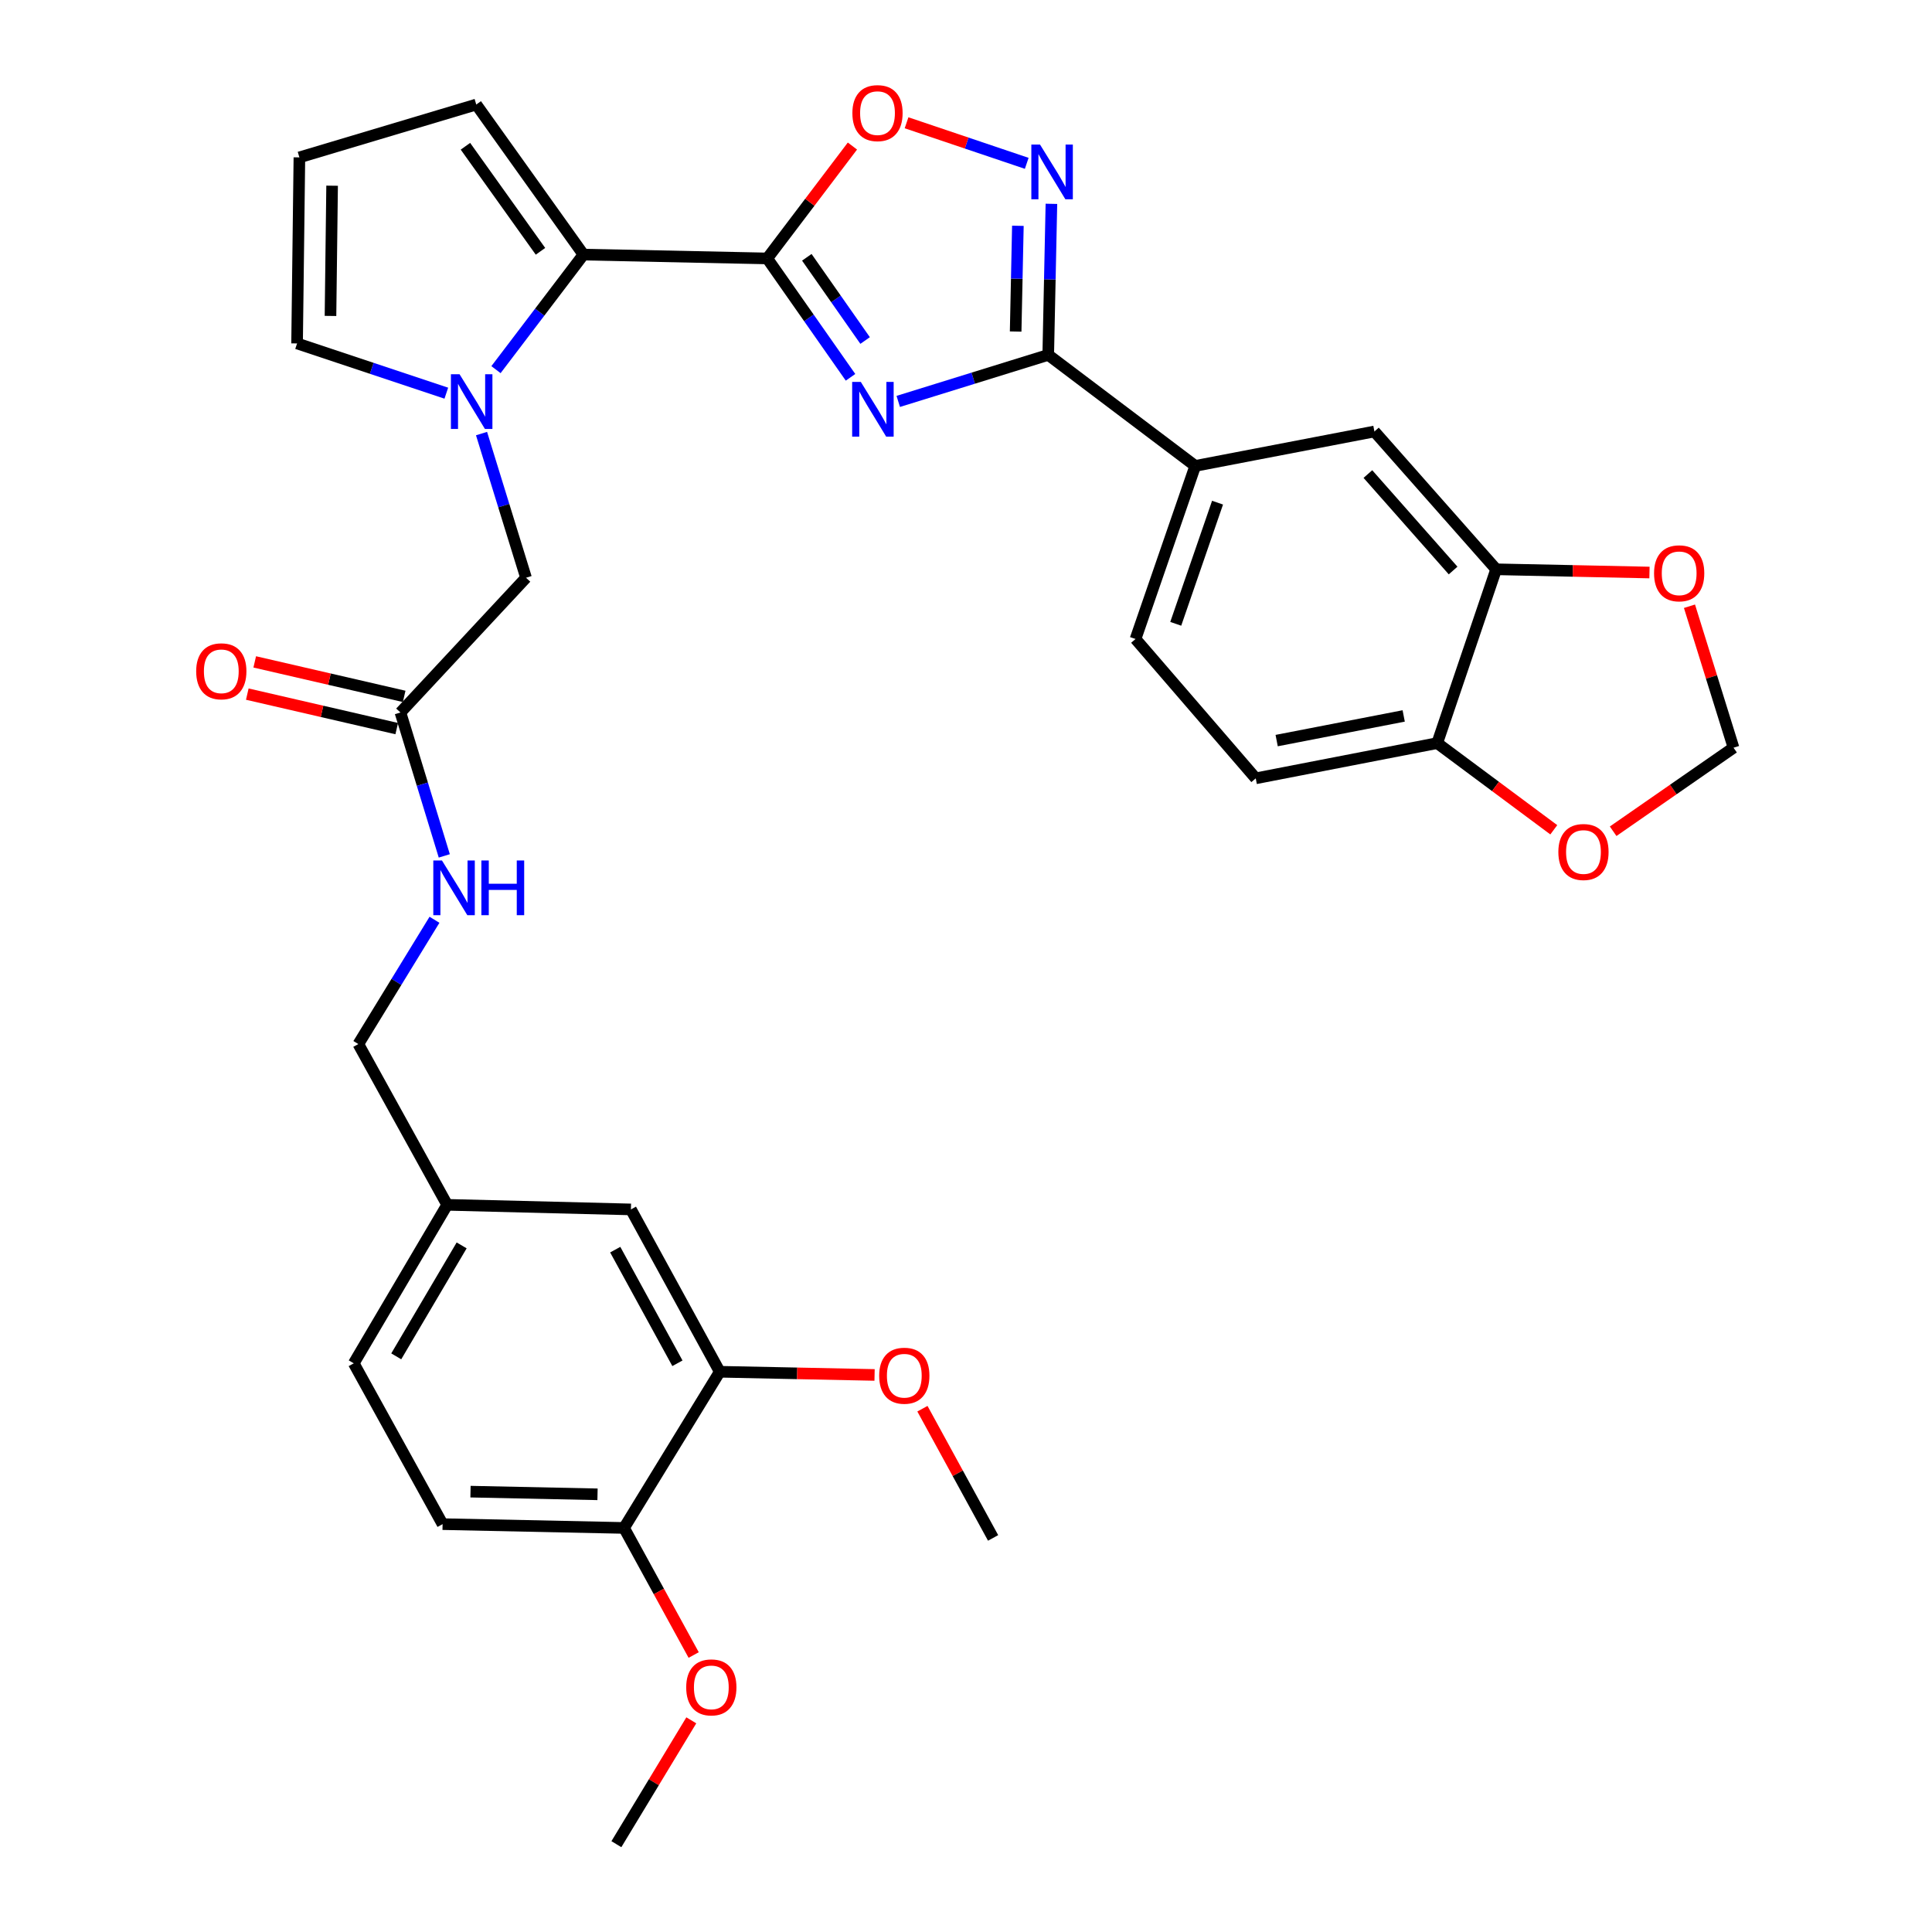 <?xml version='1.0' encoding='iso-8859-1'?>
<svg version='1.1' baseProfile='full'
              xmlns='http://www.w3.org/2000/svg'
                      xmlns:rdkit='http://www.rdkit.org/xml'
                      xmlns:xlink='http://www.w3.org/1999/xlink'
                  xml:space='preserve'
width='1000px' height='1000px' viewBox='0 0 1000 1000'>
<!-- END OF HEADER -->
<rect style='opacity:1.0;fill:#FFFFFF;stroke:none' width='1000' height='1000' x='0' y='0'> </rect>
<path class='bond-0' d='M 440.227,195.297 L 418.675,164.532' style='fill:none;fill-rule:evenodd;stroke:#0000FF;stroke-width:6px;stroke-linecap:butt;stroke-linejoin:miter;stroke-opacity:1' />
<path class='bond-0' d='M 418.675,164.532 L 397.123,133.767' style='fill:none;fill-rule:evenodd;stroke:#000000;stroke-width:6px;stroke-linecap:butt;stroke-linejoin:miter;stroke-opacity:1' />
<path class='bond-0' d='M 447.779,176.248 L 432.693,154.713' style='fill:none;fill-rule:evenodd;stroke:#0000FF;stroke-width:6px;stroke-linecap:butt;stroke-linejoin:miter;stroke-opacity:1' />
<path class='bond-0' d='M 432.693,154.713 L 417.607,133.177' style='fill:none;fill-rule:evenodd;stroke:#000000;stroke-width:6px;stroke-linecap:butt;stroke-linejoin:miter;stroke-opacity:1' />
<path class='bond-1' d='M 464.931,207.773 L 503.747,195.734' style='fill:none;fill-rule:evenodd;stroke:#0000FF;stroke-width:6px;stroke-linecap:butt;stroke-linejoin:miter;stroke-opacity:1' />
<path class='bond-1' d='M 503.747,195.734 L 542.563,183.696' style='fill:none;fill-rule:evenodd;stroke:#000000;stroke-width:6px;stroke-linecap:butt;stroke-linejoin:miter;stroke-opacity:1' />
<path class='bond-3' d='M 397.123,133.767 L 302.002,131.78' style='fill:none;fill-rule:evenodd;stroke:#000000;stroke-width:6px;stroke-linecap:butt;stroke-linejoin:miter;stroke-opacity:1' />
<path class='bond-5' d='M 397.123,133.767 L 419.169,104.68' style='fill:none;fill-rule:evenodd;stroke:#000000;stroke-width:6px;stroke-linecap:butt;stroke-linejoin:miter;stroke-opacity:1' />
<path class='bond-5' d='M 419.169,104.68 L 441.215,75.593' style='fill:none;fill-rule:evenodd;stroke:#FF0000;stroke-width:6px;stroke-linecap:butt;stroke-linejoin:miter;stroke-opacity:1' />
<path class='bond-4' d='M 542.563,183.696 L 543.387,144.599' style='fill:none;fill-rule:evenodd;stroke:#000000;stroke-width:6px;stroke-linecap:butt;stroke-linejoin:miter;stroke-opacity:1' />
<path class='bond-4' d='M 543.387,144.599 L 544.211,105.502' style='fill:none;fill-rule:evenodd;stroke:#0000FF;stroke-width:6px;stroke-linecap:butt;stroke-linejoin:miter;stroke-opacity:1' />
<path class='bond-4' d='M 525.699,171.606 L 526.276,144.238' style='fill:none;fill-rule:evenodd;stroke:#000000;stroke-width:6px;stroke-linecap:butt;stroke-linejoin:miter;stroke-opacity:1' />
<path class='bond-4' d='M 526.276,144.238 L 526.853,116.871' style='fill:none;fill-rule:evenodd;stroke:#0000FF;stroke-width:6px;stroke-linecap:butt;stroke-linejoin:miter;stroke-opacity:1' />
<path class='bond-6' d='M 542.563,183.696 L 618.658,241.155' style='fill:none;fill-rule:evenodd;stroke:#000000;stroke-width:6px;stroke-linecap:butt;stroke-linejoin:miter;stroke-opacity:1' />
<path class='bond-2' d='M 256.72,191.325 L 279.361,161.553' style='fill:none;fill-rule:evenodd;stroke:#0000FF;stroke-width:6px;stroke-linecap:butt;stroke-linejoin:miter;stroke-opacity:1' />
<path class='bond-2' d='M 279.361,161.553 L 302.002,131.78' style='fill:none;fill-rule:evenodd;stroke:#000000;stroke-width:6px;stroke-linecap:butt;stroke-linejoin:miter;stroke-opacity:1' />
<path class='bond-8' d='M 249.241,224.421 L 260.755,261.731' style='fill:none;fill-rule:evenodd;stroke:#0000FF;stroke-width:6px;stroke-linecap:butt;stroke-linejoin:miter;stroke-opacity:1' />
<path class='bond-8' d='M 260.755,261.731 L 272.27,299.041' style='fill:none;fill-rule:evenodd;stroke:#000000;stroke-width:6px;stroke-linecap:butt;stroke-linejoin:miter;stroke-opacity:1' />
<path class='bond-11' d='M 231.013,203.503 L 192.39,190.633' style='fill:none;fill-rule:evenodd;stroke:#0000FF;stroke-width:6px;stroke-linecap:butt;stroke-linejoin:miter;stroke-opacity:1' />
<path class='bond-11' d='M 192.39,190.633 L 153.767,177.762' style='fill:none;fill-rule:evenodd;stroke:#000000;stroke-width:6px;stroke-linecap:butt;stroke-linejoin:miter;stroke-opacity:1' />
<path class='bond-14' d='M 302.002,131.78 L 246.512,54.107' style='fill:none;fill-rule:evenodd;stroke:#000000;stroke-width:6px;stroke-linecap:butt;stroke-linejoin:miter;stroke-opacity:1' />
<path class='bond-14' d='M 279.752,130.078 L 240.909,75.707' style='fill:none;fill-rule:evenodd;stroke:#000000;stroke-width:6px;stroke-linecap:butt;stroke-linejoin:miter;stroke-opacity:1' />
<path class='bond-33' d='M 531.435,84.544 L 500.333,74.045' style='fill:none;fill-rule:evenodd;stroke:#0000FF;stroke-width:6px;stroke-linecap:butt;stroke-linejoin:miter;stroke-opacity:1' />
<path class='bond-33' d='M 500.333,74.045 L 469.231,63.547' style='fill:none;fill-rule:evenodd;stroke:#FF0000;stroke-width:6px;stroke-linecap:butt;stroke-linejoin:miter;stroke-opacity:1' />
<path class='bond-10' d='M 618.658,241.155 L 711.393,223.336' style='fill:none;fill-rule:evenodd;stroke:#000000;stroke-width:6px;stroke-linecap:butt;stroke-linejoin:miter;stroke-opacity:1' />
<path class='bond-22' d='M 618.658,241.155 L 587.746,330.742' style='fill:none;fill-rule:evenodd;stroke:#000000;stroke-width:6px;stroke-linecap:butt;stroke-linejoin:miter;stroke-opacity:1' />
<path class='bond-22' d='M 630.2,260.175 L 608.562,322.886' style='fill:none;fill-rule:evenodd;stroke:#000000;stroke-width:6px;stroke-linecap:butt;stroke-linejoin:miter;stroke-opacity:1' />
<path class='bond-7' d='M 774.405,294.667 L 711.393,223.336' style='fill:none;fill-rule:evenodd;stroke:#000000;stroke-width:6px;stroke-linecap:butt;stroke-linejoin:miter;stroke-opacity:1' />
<path class='bond-7' d='M 752.126,295.299 L 708.018,245.367' style='fill:none;fill-rule:evenodd;stroke:#000000;stroke-width:6px;stroke-linecap:butt;stroke-linejoin:miter;stroke-opacity:1' />
<path class='bond-15' d='M 774.405,294.667 L 814.086,295.504' style='fill:none;fill-rule:evenodd;stroke:#000000;stroke-width:6px;stroke-linecap:butt;stroke-linejoin:miter;stroke-opacity:1' />
<path class='bond-15' d='M 814.086,295.504 L 853.767,296.34' style='fill:none;fill-rule:evenodd;stroke:#FF0000;stroke-width:6px;stroke-linecap:butt;stroke-linejoin:miter;stroke-opacity:1' />
<path class='bond-35' d='M 774.405,294.667 L 743.902,384.635' style='fill:none;fill-rule:evenodd;stroke:#000000;stroke-width:6px;stroke-linecap:butt;stroke-linejoin:miter;stroke-opacity:1' />
<path class='bond-9' d='M 272.27,299.041 L 207.271,368.785' style='fill:none;fill-rule:evenodd;stroke:#000000;stroke-width:6px;stroke-linecap:butt;stroke-linejoin:miter;stroke-opacity:1' />
<path class='bond-19' d='M 207.271,368.785 L 218.616,405.897' style='fill:none;fill-rule:evenodd;stroke:#000000;stroke-width:6px;stroke-linecap:butt;stroke-linejoin:miter;stroke-opacity:1' />
<path class='bond-19' d='M 218.616,405.897 L 229.962,443.009' style='fill:none;fill-rule:evenodd;stroke:#0000FF;stroke-width:6px;stroke-linecap:butt;stroke-linejoin:miter;stroke-opacity:1' />
<path class='bond-23' d='M 209.195,360.447 L 170.522,351.52' style='fill:none;fill-rule:evenodd;stroke:#000000;stroke-width:6px;stroke-linecap:butt;stroke-linejoin:miter;stroke-opacity:1' />
<path class='bond-23' d='M 170.522,351.52 L 131.849,342.593' style='fill:none;fill-rule:evenodd;stroke:#FF0000;stroke-width:6px;stroke-linecap:butt;stroke-linejoin:miter;stroke-opacity:1' />
<path class='bond-23' d='M 205.346,377.123 L 166.673,368.196' style='fill:none;fill-rule:evenodd;stroke:#000000;stroke-width:6px;stroke-linecap:butt;stroke-linejoin:miter;stroke-opacity:1' />
<path class='bond-23' d='M 166.673,368.196 L 128,359.27' style='fill:none;fill-rule:evenodd;stroke:#FF0000;stroke-width:6px;stroke-linecap:butt;stroke-linejoin:miter;stroke-opacity:1' />
<path class='bond-34' d='M 153.767,177.762 L 154.965,81.462' style='fill:none;fill-rule:evenodd;stroke:#000000;stroke-width:6px;stroke-linecap:butt;stroke-linejoin:miter;stroke-opacity:1' />
<path class='bond-34' d='M 171.061,163.53 L 171.899,96.12' style='fill:none;fill-rule:evenodd;stroke:#000000;stroke-width:6px;stroke-linecap:butt;stroke-linejoin:miter;stroke-opacity:1' />
<path class='bond-12' d='M 372.544,710.02 L 326.562,625.995' style='fill:none;fill-rule:evenodd;stroke:#000000;stroke-width:6px;stroke-linecap:butt;stroke-linejoin:miter;stroke-opacity:1' />
<path class='bond-12' d='M 350.633,705.632 L 318.446,646.815' style='fill:none;fill-rule:evenodd;stroke:#000000;stroke-width:6px;stroke-linecap:butt;stroke-linejoin:miter;stroke-opacity:1' />
<path class='bond-29' d='M 372.544,710.02 L 412.611,710.845' style='fill:none;fill-rule:evenodd;stroke:#000000;stroke-width:6px;stroke-linecap:butt;stroke-linejoin:miter;stroke-opacity:1' />
<path class='bond-29' d='M 412.611,710.845 L 452.677,711.671' style='fill:none;fill-rule:evenodd;stroke:#FF0000;stroke-width:6px;stroke-linecap:butt;stroke-linejoin:miter;stroke-opacity:1' />
<path class='bond-37' d='M 372.544,710.02 L 323.006,790.86' style='fill:none;fill-rule:evenodd;stroke:#000000;stroke-width:6px;stroke-linecap:butt;stroke-linejoin:miter;stroke-opacity:1' />
<path class='bond-13' d='M 743.902,384.635 L 649.969,402.863' style='fill:none;fill-rule:evenodd;stroke:#000000;stroke-width:6px;stroke-linecap:butt;stroke-linejoin:miter;stroke-opacity:1' />
<path class='bond-13' d='M 726.552,370.568 L 660.799,383.327' style='fill:none;fill-rule:evenodd;stroke:#000000;stroke-width:6px;stroke-linecap:butt;stroke-linejoin:miter;stroke-opacity:1' />
<path class='bond-17' d='M 743.902,384.635 L 774.071,407.066' style='fill:none;fill-rule:evenodd;stroke:#000000;stroke-width:6px;stroke-linecap:butt;stroke-linejoin:miter;stroke-opacity:1' />
<path class='bond-17' d='M 774.071,407.066 L 804.239,429.496' style='fill:none;fill-rule:evenodd;stroke:#FF0000;stroke-width:6px;stroke-linecap:butt;stroke-linejoin:miter;stroke-opacity:1' />
<path class='bond-16' d='M 246.512,54.107 L 154.965,81.462' style='fill:none;fill-rule:evenodd;stroke:#000000;stroke-width:6px;stroke-linecap:butt;stroke-linejoin:miter;stroke-opacity:1' />
<path class='bond-18' d='M 874.469,313.79 L 885.87,350.401' style='fill:none;fill-rule:evenodd;stroke:#FF0000;stroke-width:6px;stroke-linecap:butt;stroke-linejoin:miter;stroke-opacity:1' />
<path class='bond-18' d='M 885.87,350.401 L 897.271,387.012' style='fill:none;fill-rule:evenodd;stroke:#000000;stroke-width:6px;stroke-linecap:butt;stroke-linejoin:miter;stroke-opacity:1' />
<path class='bond-36' d='M 834.961,430.253 L 866.116,408.633' style='fill:none;fill-rule:evenodd;stroke:#FF0000;stroke-width:6px;stroke-linecap:butt;stroke-linejoin:miter;stroke-opacity:1' />
<path class='bond-36' d='M 866.116,408.633 L 897.271,387.012' style='fill:none;fill-rule:evenodd;stroke:#000000;stroke-width:6px;stroke-linecap:butt;stroke-linejoin:miter;stroke-opacity:1' />
<path class='bond-27' d='M 224.888,476.073 L 205.183,508.237' style='fill:none;fill-rule:evenodd;stroke:#0000FF;stroke-width:6px;stroke-linecap:butt;stroke-linejoin:miter;stroke-opacity:1' />
<path class='bond-27' d='M 205.183,508.237 L 185.478,540.401' style='fill:none;fill-rule:evenodd;stroke:#000000;stroke-width:6px;stroke-linecap:butt;stroke-linejoin:miter;stroke-opacity:1' />
<path class='bond-20' d='M 323.006,790.86 L 229.083,788.891' style='fill:none;fill-rule:evenodd;stroke:#000000;stroke-width:6px;stroke-linecap:butt;stroke-linejoin:miter;stroke-opacity:1' />
<path class='bond-20' d='M 309.276,773.453 L 243.53,772.075' style='fill:none;fill-rule:evenodd;stroke:#000000;stroke-width:6px;stroke-linecap:butt;stroke-linejoin:miter;stroke-opacity:1' />
<path class='bond-30' d='M 323.006,790.86 L 341.026,823.748' style='fill:none;fill-rule:evenodd;stroke:#000000;stroke-width:6px;stroke-linecap:butt;stroke-linejoin:miter;stroke-opacity:1' />
<path class='bond-30' d='M 341.026,823.748 L 359.046,856.636' style='fill:none;fill-rule:evenodd;stroke:#FF0000;stroke-width:6px;stroke-linecap:butt;stroke-linejoin:miter;stroke-opacity:1' />
<path class='bond-21' d='M 326.562,625.995 L 231.46,623.618' style='fill:none;fill-rule:evenodd;stroke:#000000;stroke-width:6px;stroke-linecap:butt;stroke-linejoin:miter;stroke-opacity:1' />
<path class='bond-24' d='M 587.746,330.742 L 649.969,402.863' style='fill:none;fill-rule:evenodd;stroke:#000000;stroke-width:6px;stroke-linecap:butt;stroke-linejoin:miter;stroke-opacity:1' />
<path class='bond-25' d='M 229.083,788.891 L 183.101,705.655' style='fill:none;fill-rule:evenodd;stroke:#000000;stroke-width:6px;stroke-linecap:butt;stroke-linejoin:miter;stroke-opacity:1' />
<path class='bond-26' d='M 231.46,623.618 L 185.478,540.401' style='fill:none;fill-rule:evenodd;stroke:#000000;stroke-width:6px;stroke-linecap:butt;stroke-linejoin:miter;stroke-opacity:1' />
<path class='bond-28' d='M 231.46,623.618 L 183.101,705.655' style='fill:none;fill-rule:evenodd;stroke:#000000;stroke-width:6px;stroke-linecap:butt;stroke-linejoin:miter;stroke-opacity:1' />
<path class='bond-28' d='M 238.95,644.614 L 205.098,702.041' style='fill:none;fill-rule:evenodd;stroke:#000000;stroke-width:6px;stroke-linecap:butt;stroke-linejoin:miter;stroke-opacity:1' />
<path class='bond-31' d='M 477.448,729.143 L 495.738,762.583' style='fill:none;fill-rule:evenodd;stroke:#FF0000;stroke-width:6px;stroke-linecap:butt;stroke-linejoin:miter;stroke-opacity:1' />
<path class='bond-31' d='M 495.738,762.583 L 514.028,796.023' style='fill:none;fill-rule:evenodd;stroke:#000000;stroke-width:6px;stroke-linecap:butt;stroke-linejoin:miter;stroke-opacity:1' />
<path class='bond-32' d='M 357.817,890.44 L 338.429,922.493' style='fill:none;fill-rule:evenodd;stroke:#FF0000;stroke-width:6px;stroke-linecap:butt;stroke-linejoin:miter;stroke-opacity:1' />
<path class='bond-32' d='M 338.429,922.493 L 319.041,954.545' style='fill:none;fill-rule:evenodd;stroke:#000000;stroke-width:6px;stroke-linecap:butt;stroke-linejoin:miter;stroke-opacity:1' />
<path  class='atom-0' d='M 445.555 197.68
L 454.835 212.68
Q 455.755 214.16, 457.235 216.84
Q 458.715 219.52, 458.795 219.68
L 458.795 197.68
L 462.555 197.68
L 462.555 226
L 458.675 226
L 448.715 209.6
Q 447.555 207.68, 446.315 205.48
Q 445.115 203.28, 444.755 202.6
L 444.755 226
L 441.075 226
L 441.075 197.68
L 445.555 197.68
' fill='#0000FF'/>
<path  class='atom-3' d='M 237.874 193.715
L 247.154 208.715
Q 248.074 210.195, 249.554 212.875
Q 251.034 215.555, 251.114 215.715
L 251.114 193.715
L 254.874 193.715
L 254.874 222.035
L 250.994 222.035
L 241.034 205.635
Q 239.874 203.715, 238.634 201.515
Q 237.434 199.315, 237.074 198.635
L 237.074 222.035
L 233.394 222.035
L 233.394 193.715
L 237.874 193.715
' fill='#0000FF'/>
<path  class='atom-5' d='M 538.3 74.814
L 547.58 89.814
Q 548.5 91.294, 549.98 93.974
Q 551.46 96.654, 551.54 96.814
L 551.54 74.814
L 555.3 74.814
L 555.3 103.134
L 551.42 103.134
L 541.46 86.734
Q 540.3 84.814, 539.06 82.614
Q 537.86 80.414, 537.5 79.734
L 537.5 103.134
L 533.82 103.134
L 533.82 74.814
L 538.3 74.814
' fill='#0000FF'/>
<path  class='atom-6' d='M 441.192 58.551
Q 441.192 51.751, 444.552 47.951
Q 447.912 44.151, 454.192 44.151
Q 460.472 44.151, 463.832 47.951
Q 467.192 51.751, 467.192 58.551
Q 467.192 65.431, 463.792 69.351
Q 460.392 73.231, 454.192 73.231
Q 447.952 73.231, 444.552 69.351
Q 441.192 65.471, 441.192 58.551
M 454.192 70.031
Q 458.512 70.031, 460.832 67.151
Q 463.192 64.231, 463.192 58.551
Q 463.192 52.991, 460.832 50.191
Q 458.512 47.351, 454.192 47.351
Q 449.872 47.351, 447.512 50.151
Q 445.192 52.951, 445.192 58.551
Q 445.192 64.271, 447.512 67.151
Q 449.872 70.031, 454.192 70.031
' fill='#FF0000'/>
<path  class='atom-16' d='M 856.136 296.744
Q 856.136 289.944, 859.496 286.144
Q 862.856 282.344, 869.136 282.344
Q 875.416 282.344, 878.776 286.144
Q 882.136 289.944, 882.136 296.744
Q 882.136 303.624, 878.736 307.544
Q 875.336 311.424, 869.136 311.424
Q 862.896 311.424, 859.496 307.544
Q 856.136 303.664, 856.136 296.744
M 869.136 308.224
Q 873.456 308.224, 875.776 305.344
Q 878.136 302.424, 878.136 296.744
Q 878.136 291.184, 875.776 288.384
Q 873.456 285.544, 869.136 285.544
Q 864.816 285.544, 862.456 288.344
Q 860.136 291.144, 860.136 296.744
Q 860.136 302.464, 862.456 305.344
Q 864.816 308.224, 869.136 308.224
' fill='#FF0000'/>
<path  class='atom-18' d='M 806.598 440.995
Q 806.598 434.195, 809.958 430.395
Q 813.318 426.595, 819.598 426.595
Q 825.878 426.595, 829.238 430.395
Q 832.598 434.195, 832.598 440.995
Q 832.598 447.875, 829.198 451.795
Q 825.798 455.675, 819.598 455.675
Q 813.358 455.675, 809.958 451.795
Q 806.598 447.915, 806.598 440.995
M 819.598 452.475
Q 823.918 452.475, 826.238 449.595
Q 828.598 446.675, 828.598 440.995
Q 828.598 435.435, 826.238 432.635
Q 823.918 429.795, 819.598 429.795
Q 815.278 429.795, 812.918 432.595
Q 810.598 435.395, 810.598 440.995
Q 810.598 446.715, 812.918 449.595
Q 815.278 452.475, 819.598 452.475
' fill='#FF0000'/>
<path  class='atom-20' d='M 228.756 445.382
L 238.036 460.382
Q 238.956 461.862, 240.436 464.542
Q 241.916 467.222, 241.996 467.382
L 241.996 445.382
L 245.756 445.382
L 245.756 473.702
L 241.876 473.702
L 231.916 457.302
Q 230.756 455.382, 229.516 453.182
Q 228.316 450.982, 227.956 450.302
L 227.956 473.702
L 224.276 473.702
L 224.276 445.382
L 228.756 445.382
' fill='#0000FF'/>
<path  class='atom-20' d='M 249.156 445.382
L 252.996 445.382
L 252.996 457.422
L 267.476 457.422
L 267.476 445.382
L 271.316 445.382
L 271.316 473.702
L 267.476 473.702
L 267.476 460.622
L 252.996 460.622
L 252.996 473.702
L 249.156 473.702
L 249.156 445.382
' fill='#0000FF'/>
<path  class='atom-24' d='M 101.545 347.462
Q 101.545 340.662, 104.905 336.862
Q 108.265 333.062, 114.545 333.062
Q 120.825 333.062, 124.185 336.862
Q 127.545 340.662, 127.545 347.462
Q 127.545 354.342, 124.145 358.262
Q 120.745 362.142, 114.545 362.142
Q 108.305 362.142, 104.905 358.262
Q 101.545 354.382, 101.545 347.462
M 114.545 358.942
Q 118.865 358.942, 121.185 356.062
Q 123.545 353.142, 123.545 347.462
Q 123.545 341.902, 121.185 339.102
Q 118.865 336.262, 114.545 336.262
Q 110.225 336.262, 107.865 339.062
Q 105.545 341.862, 105.545 347.462
Q 105.545 353.182, 107.865 356.062
Q 110.225 358.942, 114.545 358.942
' fill='#FF0000'/>
<path  class='atom-30' d='M 455.065 712.068
Q 455.065 705.268, 458.425 701.468
Q 461.785 697.668, 468.065 697.668
Q 474.345 697.668, 477.705 701.468
Q 481.065 705.268, 481.065 712.068
Q 481.065 718.948, 477.665 722.868
Q 474.265 726.748, 468.065 726.748
Q 461.825 726.748, 458.425 722.868
Q 455.065 718.988, 455.065 712.068
M 468.065 723.548
Q 472.385 723.548, 474.705 720.668
Q 477.065 717.748, 477.065 712.068
Q 477.065 706.508, 474.705 703.708
Q 472.385 700.868, 468.065 700.868
Q 463.745 700.868, 461.385 703.668
Q 459.065 706.468, 459.065 712.068
Q 459.065 717.788, 461.385 720.668
Q 463.745 723.548, 468.065 723.548
' fill='#FF0000'/>
<path  class='atom-31' d='M 355.18 873.386
Q 355.18 866.586, 358.54 862.786
Q 361.9 858.986, 368.18 858.986
Q 374.46 858.986, 377.82 862.786
Q 381.18 866.586, 381.18 873.386
Q 381.18 880.266, 377.78 884.186
Q 374.38 888.066, 368.18 888.066
Q 361.94 888.066, 358.54 884.186
Q 355.18 880.306, 355.18 873.386
M 368.18 884.866
Q 372.5 884.866, 374.82 881.986
Q 377.18 879.066, 377.18 873.386
Q 377.18 867.826, 374.82 865.026
Q 372.5 862.186, 368.18 862.186
Q 363.86 862.186, 361.5 864.986
Q 359.18 867.786, 359.18 873.386
Q 359.18 879.106, 361.5 881.986
Q 363.86 884.866, 368.18 884.866
' fill='#FF0000'/>
</svg>
